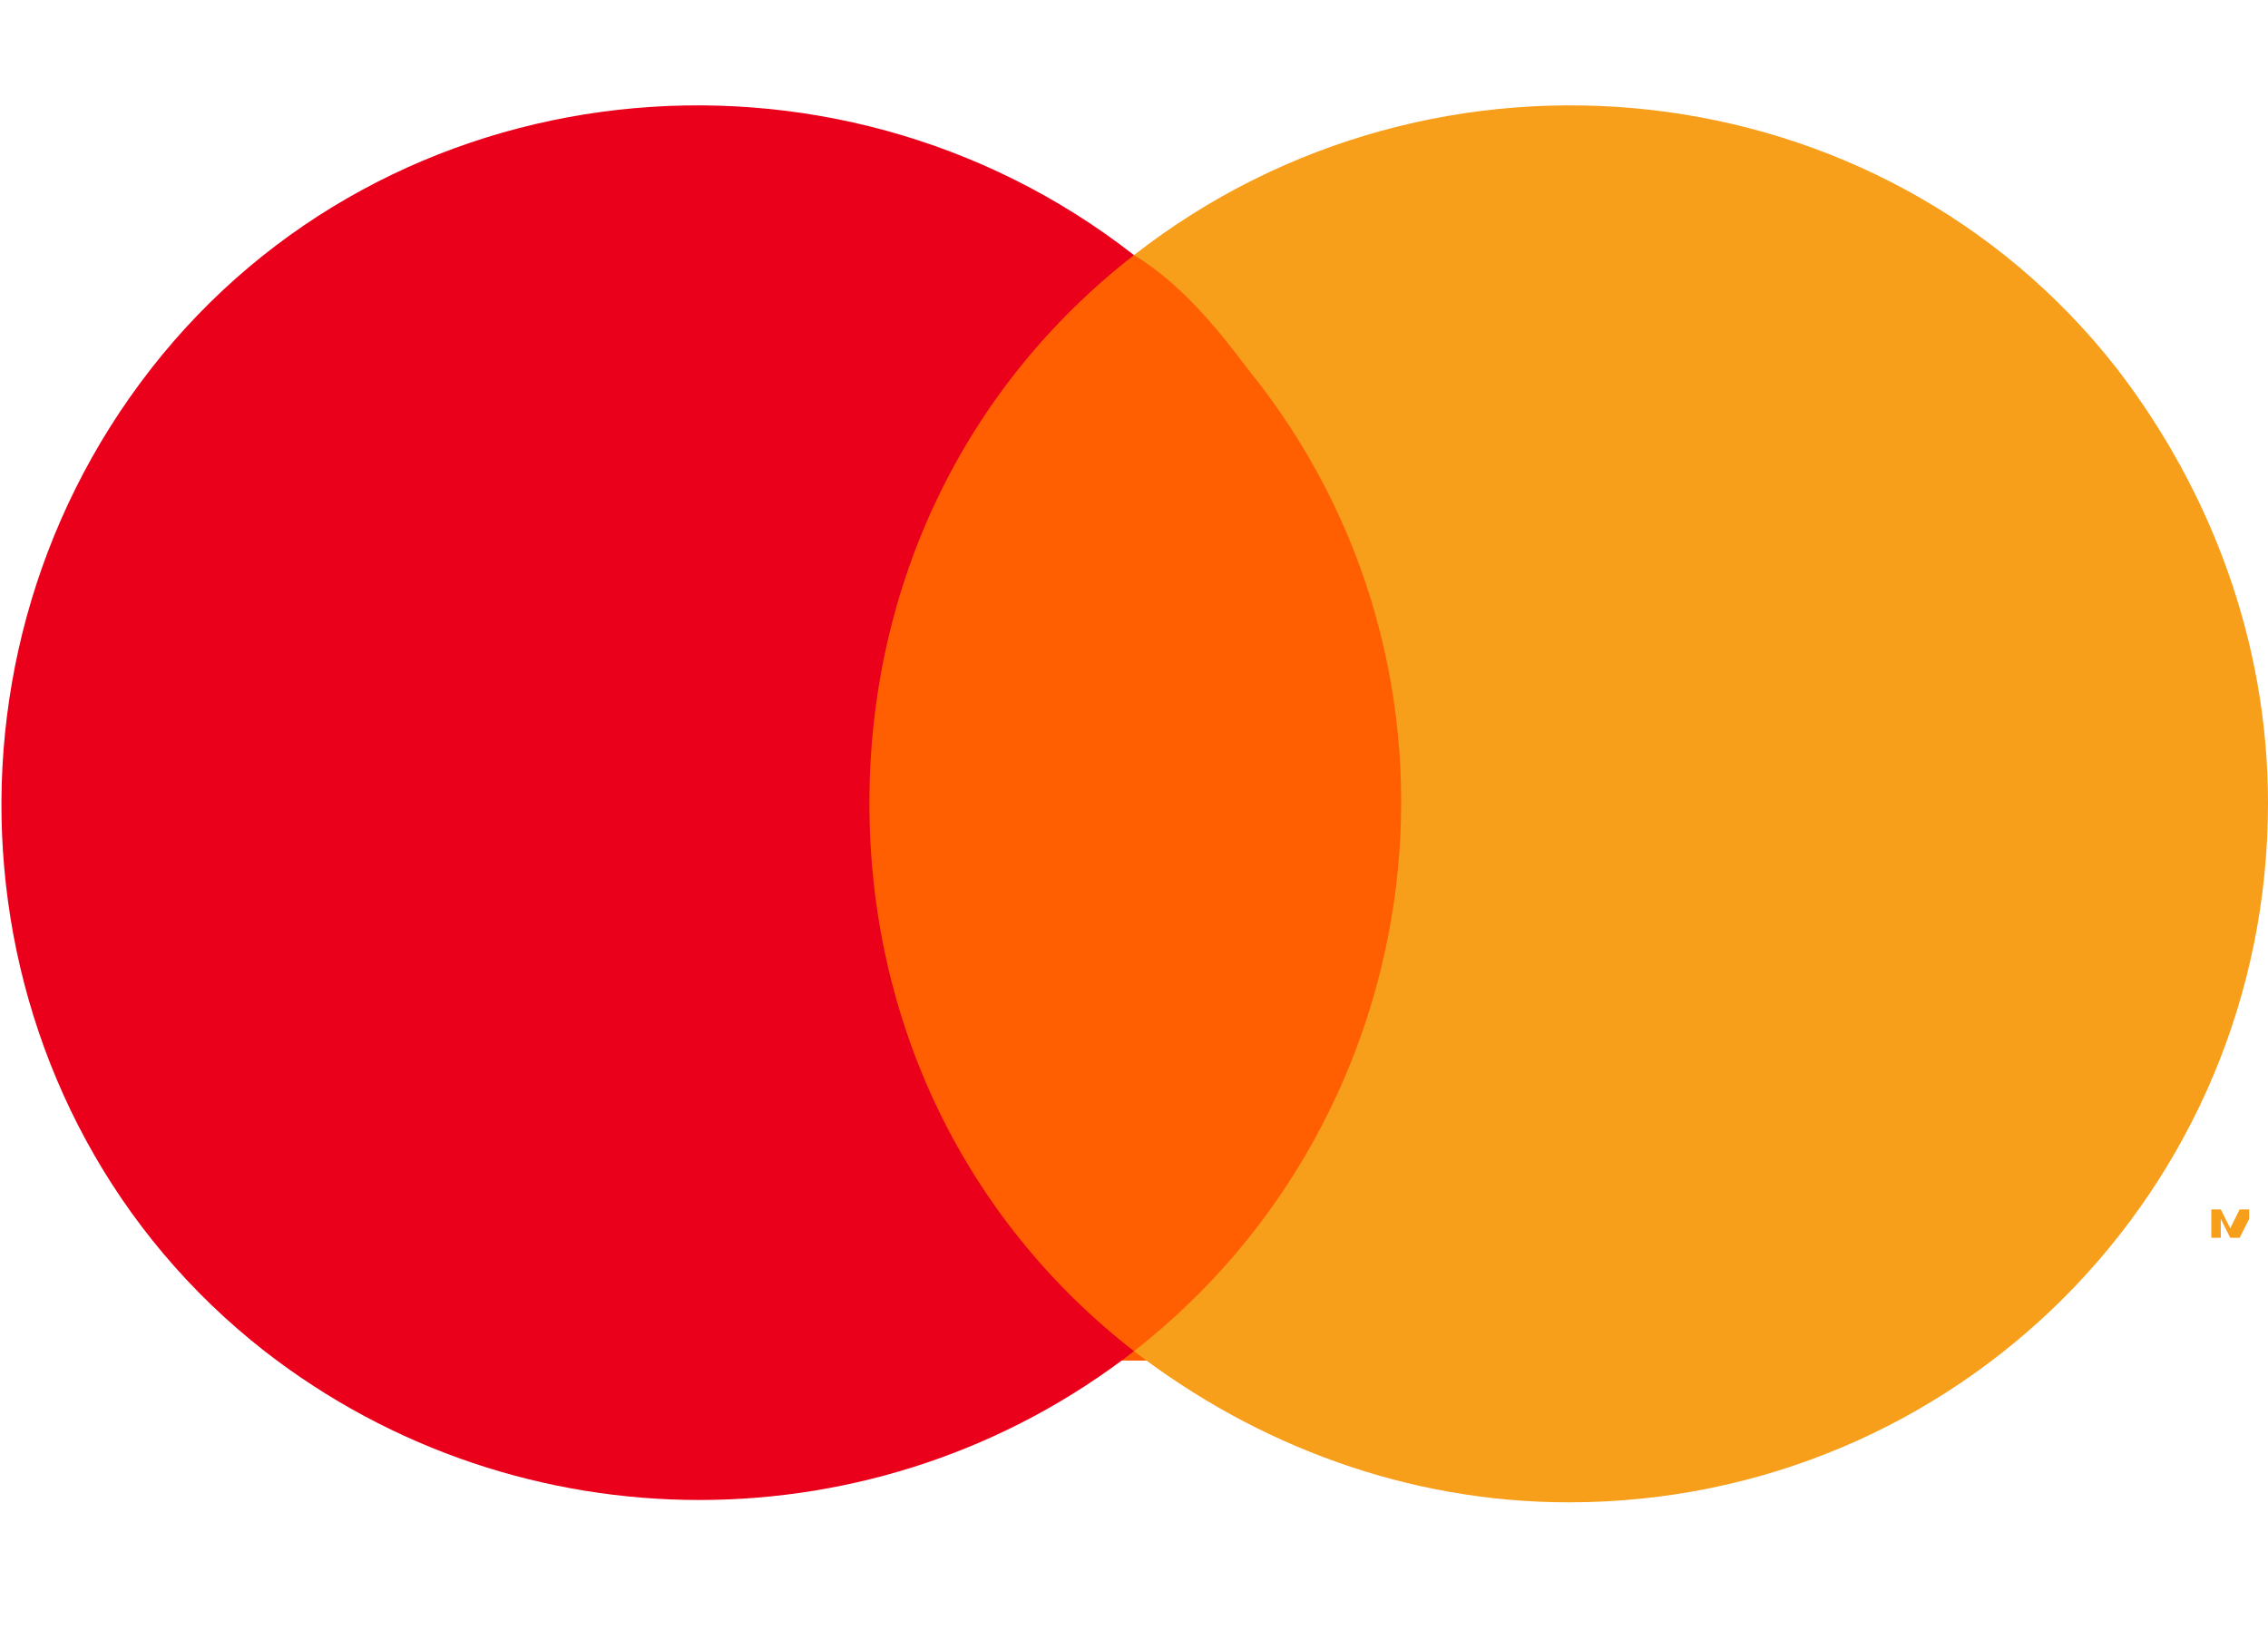 <svg width="32" height="23" viewBox="0 0 32 23" fill="none" xmlns="http://www.w3.org/2000/svg">
<path d="M20.401 3.6H11.734V19.2H20.401V3.6Z" fill="#FF5F00"/>
<path d="M12.267 11.333C12.267 8.267 13.6 5.467 16 3.6C11.734 0.267 5.467 0.933 2.134 5.2C-1.2 9.467 -0.533 15.733 3.734 19.067C7.334 21.867 12.4 21.867 16 19.067C13.6 17.2 12.267 14.4 12.267 11.333Z" fill="#EB001B"/>
<path d="M32 11.333C32 16.8 27.6 21.2 22.133 21.2C19.867 21.2 17.733 20.4 16 19.067C20.267 15.733 21.067 9.467 17.6 5.2C17.2 4.667 16.667 4 16 3.6C20.267 0.267 26.533 0.933 29.867 5.2C31.2 6.933 32 9.067 32 11.333Z" fill="#F79E1B"/>
<path d="M31.067 17.467V17.2H31.2H30.934H31.067V17.467ZM31.734 17.467V17.067H31.6L31.467 17.333L31.334 17.067H31.2V17.467H31.334V17.2L31.467 17.467H31.6L31.734 17.2V17.467Z" fill="#F79E1B"/>
</svg>
